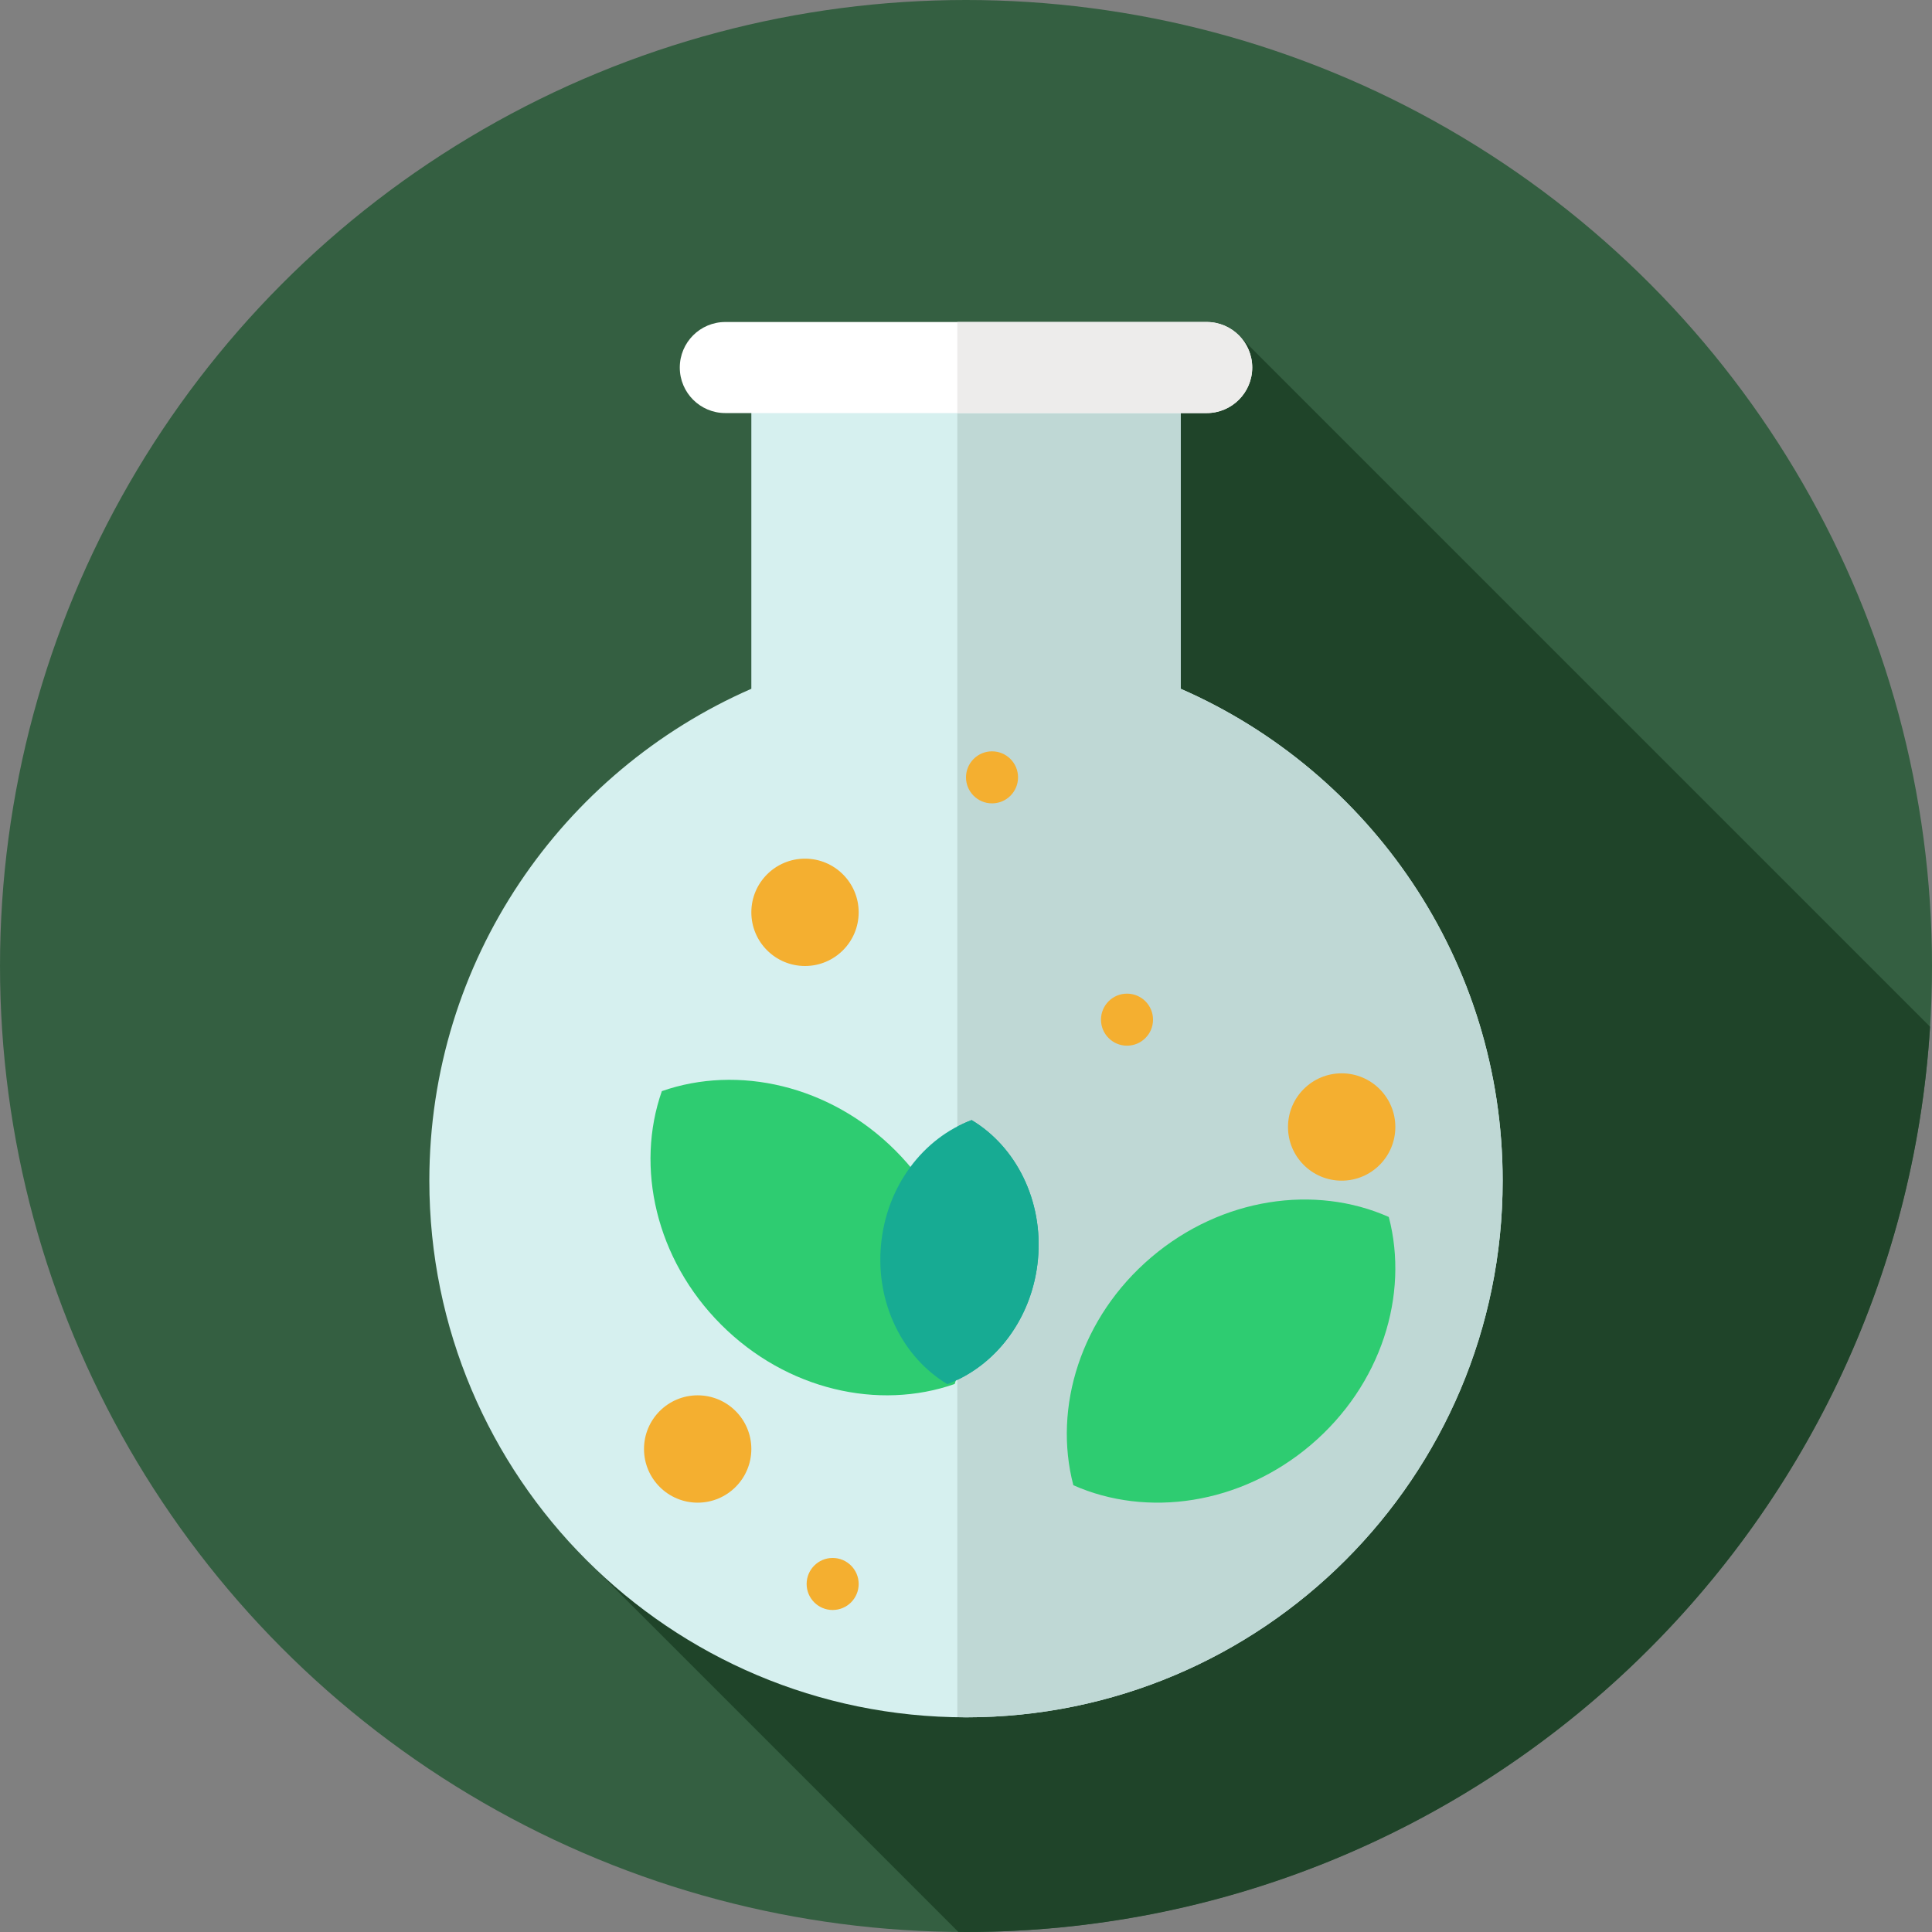 <?xml version="1.0" encoding="iso-8859-1"?>
<!-- Uploaded to: SVG Repo, www.svgrepo.com, Generator: SVG Repo Mixer Tools -->
<svg height="800px" width="800px" version="1.1" id="Layer_1" xmlns="http://www.w3.org/2000/svg" xmlns:xlink="http://www.w3.org/1999/xlink" 
	 viewBox="0 0 297.001 297.001" xml:space="preserve">
<rect x="0" y="0" width="297.001" height="297.001" fill="#808080" stroke="none"/>
<g>
	<g>
		<g>
			<g>
				<circle style="fill:#345F41;" cx="148.501" cy="148.5" r="148.5"/>
			</g>
		</g>
	</g>
	<path style="fill:#1F4429;" d="M190.071,51.202c-10.191,7.871-22.258,13.207-33.57,19.298c-8,4-12,13-14,23c-7,37-20,69-42,100
		c-9.934,13.908-10.986,28.803-11.98,44.685l58.8,58.801c0.394,0.003,0.785,0.015,1.18,0.015c78.879,0,143.382-61.503,148.2-139.168
		L190.071,51.202z"/>
	<path style="fill:#D6F0EF;" d="M181.501,105.884V54h-66v51.884c-29.133,12.733-49.5,41.789-49.5,75.616
		c0,45.563,36.937,82.5,82.5,82.5s82.5-36.937,82.5-82.5C231.001,147.673,210.633,118.617,181.501,105.884z"/>
	<path style="fill:#BFD8D5;" d="M181.501,105.884V54h-34.333v209.966c0.445,0.007,0.886,0.034,1.333,0.034
		c45.563,0,82.5-36.937,82.5-82.5C231.001,147.673,210.633,118.617,181.501,105.884z"/>
	<path style="fill:#FFFFFF;" d="M111.501,63.5h74c3.866,0,7-3.134,7-7l0,0c0-3.866-3.134-7-7-7h-74c-3.866,0-7,3.134-7,7l0,0
		C104.501,60.366,107.635,63.5,111.501,63.5z"/>
	<path style="fill:#EDECEB;" d="M185.501,49.5h-38.333v14h38.333c3.866,0,7-3.134,7-7S189.367,49.5,185.501,49.5z"/>
	<path style="fill:#2ECC71;" d="M137.642,176.861c-10.067-10.069-24.227-13.213-35.898-9.123
		c-4.094,11.669-0.952,25.828,9.115,35.897s24.227,13.213,35.898,9.123C150.85,201.09,147.708,186.93,137.642,176.861z"/>
	<path style="fill:#17AB93;" d="M159.564,193.585c0.835-9.078-3.411-17.331-10.198-21.396c-7.416,2.768-13.098,10.116-13.933,19.194
		c-0.835,9.078,3.411,17.331,10.198,21.396C153.047,210.011,158.728,202.663,159.564,193.585z"/>
	<path style="fill:#17AB93;" d="M149.365,172.189c-0.753,0.281-1.483,0.621-2.197,0.994v38.938
		c6.652-3.16,11.619-10.097,12.396-18.536C160.398,184.507,156.152,176.254,149.365,172.189z"/>
	<path style="fill:#2ECC71;" d="M201.517,222.118c10.846-9.223,15.118-23.079,11.979-35.037c-11.302-5.016-25.668-3.023-36.514,6.2
		s-15.118,23.079-11.979,35.037C176.305,233.334,190.671,231.341,201.517,222.118z"/>
	<circle style="fill:#F4AF30;" cx="123.751" cy="140.25" r="8.25"/>
	<circle style="fill:#F4AF30;" cx="107.251" cy="222.75" r="8.25"/>
	<circle style="fill:#F4AF30;" cx="206.251" cy="173.25" r="8.25"/>
	<circle style="fill:#F4AF30;" cx="173.251" cy="156.75" r="4"/>
	<circle style="fill:#F4AF30;" cx="128.001" cy="243.5" r="4"/>
	<circle style="fill:#F4AF30;" cx="152.501" cy="119.5" r="4"/>
</g>
</svg>